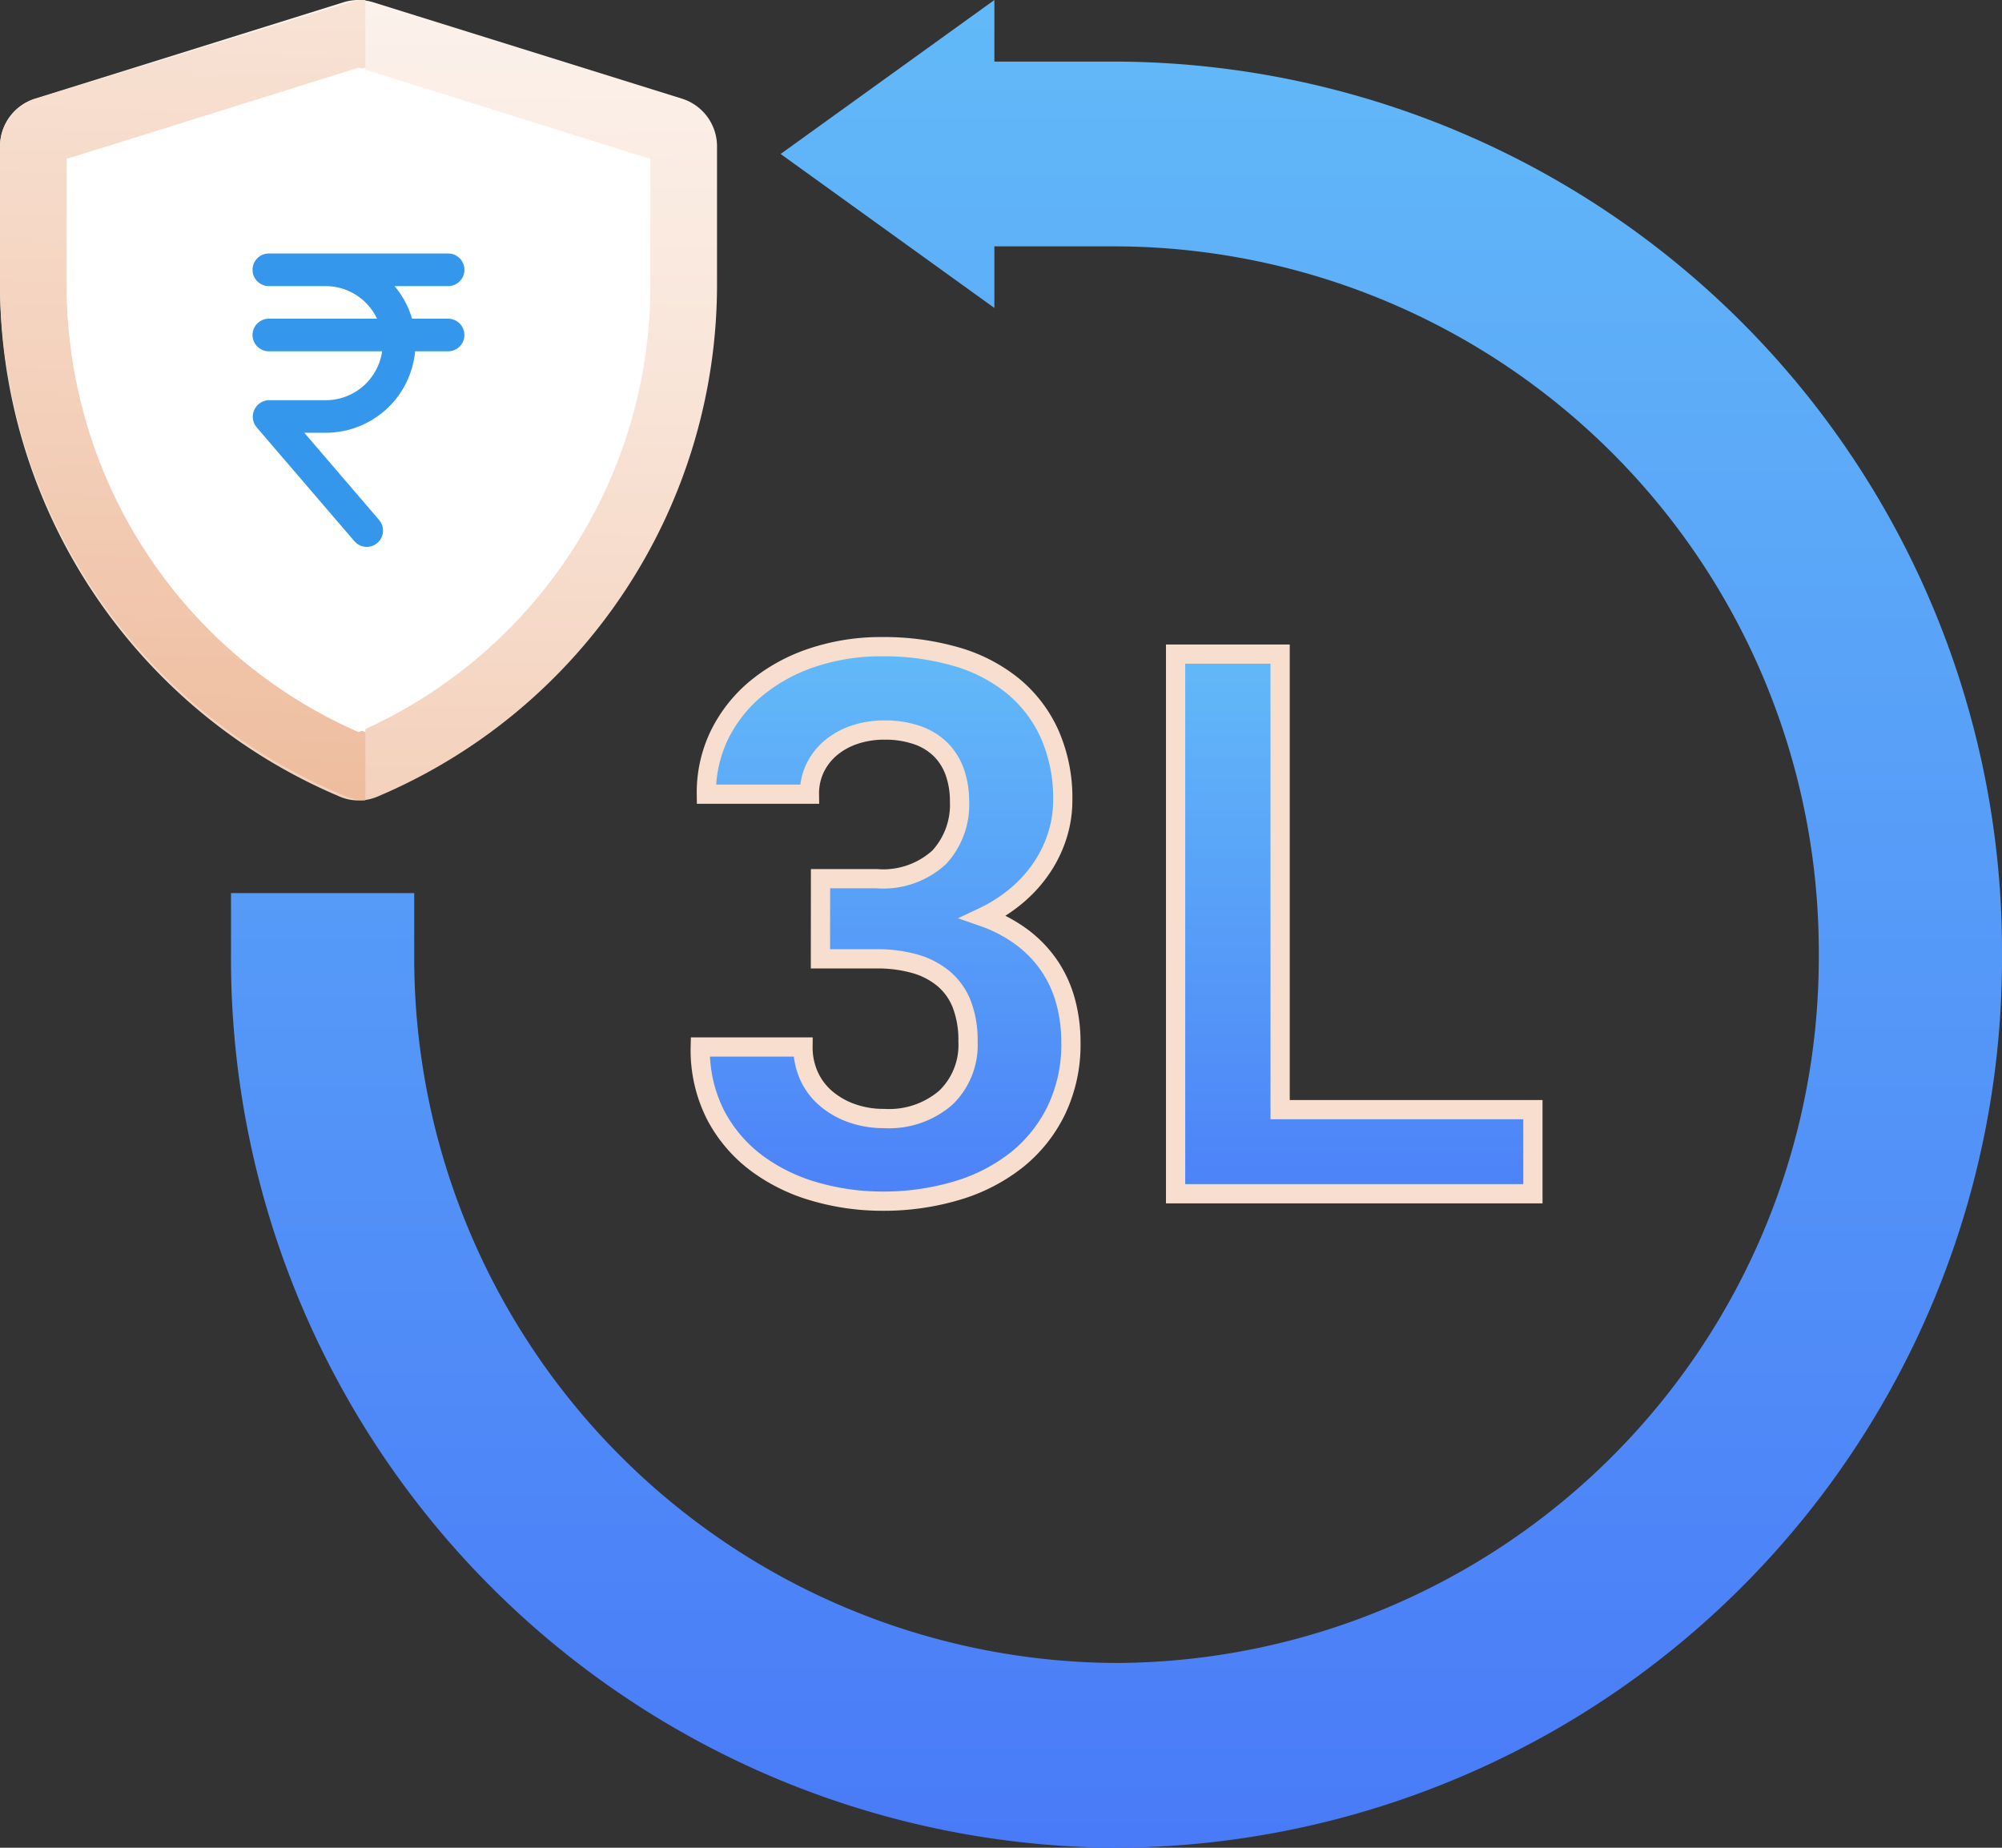 <svg xmlns="http://www.w3.org/2000/svg" xmlns:xlink="http://www.w3.org/1999/xlink" width="52" height="48" viewBox="0 0 52 48">
  <rect x="0" y="0" width="52" height="48" fill="#333333" stroke="none"/>
  <defs>
    <linearGradient id="linear-gradient" x1="0.5" x2="0.5" y2="1" gradientUnits="objectBoundingBox">
      <stop offset="0" stop-color="#62baf8"/>
      <stop offset="1" stop-color="#497af8"/>
    </linearGradient>
    <linearGradient id="linear-gradient-3" x1="0.507" y1="-0.602" x2="0.485" y2="2.269" gradientUnits="objectBoundingBox">
      <stop offset="0" stop-color="#fff"/>
      <stop offset="0.13" stop-color="#fdf8f5"/>
      <stop offset="0.36" stop-color="#f9e6da"/>
      <stop offset="0.58" stop-color="#f3cfb9"/>
      <stop offset="0.85" stop-color="#ebb08c"/>
      <stop offset="1" stop-color="#e69d71"/>
    </linearGradient>
    <linearGradient id="linear-gradient-4" x1="0.526" y1="-1.13" x2="0.482" y2="1.741" xlink:href="#linear-gradient-3"/>
    <linearGradient id="linear-gradient-5" x1="-1.333" y1="-2.41" x2="0.803" y2="0.983" gradientUnits="objectBoundingBox">
      <stop offset="0" stop-color="#fff"/>
      <stop offset="1" stop-color="#fff" stop-opacity="0"/>
    </linearGradient>
  </defs>
  <g id="Group_24393" data-name="Group 24393" transform="translate(-150.291 -186)">
    <g id="money-back" transform="translate(156.291 186)">
      <path id="Path_66086" data-name="Path 66086" d="M3,25.2v1.6A23.1,23.1,0,0,0,26,50h0A23.1,23.1,0,0,0,49,26.8h0A23.1,23.1,0,0,0,26,3.6H22.828V2L17.276,6l5.552,4V8.4H26A18.321,18.321,0,0,1,44.241,26.8h0A18.321,18.321,0,0,1,26,45.2h0A18.321,18.321,0,0,1,7.759,26.8V25.2Z" transform="translate(-3 -2)" fill="url(#linear-gradient)"/>
      <path id="Path_66118" data-name="Path 66118" d="M-26.745-32.891h1.454a2.156,2.156,0,0,0,1.627-.554,2.009,2.009,0,0,0,.53-1.449,2.263,2.263,0,0,0-.12-.756,1.573,1.573,0,0,0-.361-.587,1.612,1.612,0,0,0-.611-.38,2.517,2.517,0,0,0-.862-.135,2.406,2.406,0,0,0-.756.116,1.9,1.9,0,0,0-.616.332,1.587,1.587,0,0,0-.419.525,1.529,1.529,0,0,0-.154.693H-29.71a3.438,3.438,0,0,1,.351-1.56,3.671,3.671,0,0,1,.968-1.208,4.529,4.529,0,0,1,1.449-.785,5.614,5.614,0,0,1,1.8-.279,6.73,6.73,0,0,1,1.906.255,4.158,4.158,0,0,1,1.483.761,3.456,3.456,0,0,1,.958,1.252,4.111,4.111,0,0,1,.342,1.728,3.012,3.012,0,0,1-.135.891,3.242,3.242,0,0,1-.395.833,3.51,3.51,0,0,1-.645.727,4,4,0,0,1-.886.573,3.762,3.762,0,0,1,1.016.539,3.109,3.109,0,0,1,.708.746,3.1,3.1,0,0,1,.414.919,4.058,4.058,0,0,1,.135,1.059,3.948,3.948,0,0,1-.375,1.752,3.733,3.733,0,0,1-1.03,1.295,4.6,4.6,0,0,1-1.555.8,6.623,6.623,0,0,1-1.94.274,6.28,6.28,0,0,1-1.747-.246,4.672,4.672,0,0,1-1.516-.741,3.705,3.705,0,0,1-1.064-1.247,3.72,3.72,0,0,1-.4-1.771H-27.2a1.8,1.8,0,0,0,.154.746,1.68,1.68,0,0,0,.438.587,2.112,2.112,0,0,0,.669.385,2.47,2.47,0,0,0,.847.14,2.251,2.251,0,0,0,1.6-.539,1.9,1.9,0,0,0,.578-1.463,2.59,2.59,0,0,0-.164-.972,1.652,1.652,0,0,0-.477-.664,2.032,2.032,0,0,0-.751-.385,3.592,3.592,0,0,0-.987-.125h-1.454Zm11.938,6h6.566v2.185h-9.281V-38.725h2.715Z" transform="translate(42.057 55.717)" stroke="#f7dece" stroke-width="0.5" fill="url(#linear-gradient)"/>
    </g>
    <g id="Group_24111" data-name="Group 24111" transform="translate(150.291 186)">
      <g id="Layer_2" data-name="Layer 2" transform="translate(0 0)">
        <path id="Path_66065" data-name="Path 66065" d="M8.925.054.9,2.562A1.3,1.3,0,0,0,0,3.805V7.313A14.443,14.443,0,0,0,8.849,20.7a1.253,1.253,0,0,0,.931,0A14.447,14.447,0,0,0,18.624,7.313V3.805a1.3,1.3,0,0,0-.9-1.243L9.69.054a1.294,1.294,0,0,0-.765,0Z" transform="translate(0 0.004)" fill="url(#linear-gradient-3)"/>
        <path id="Path_66066" data-name="Path 66066" d="M9.49,0V20.789a1.269,1.269,0,0,1-.472-.091A14.44,14.44,0,0,1,0,7.315V3.807A1.3,1.3,0,0,1,.918,2.564L9.1.056A1.3,1.3,0,0,1,9.49,0Z" transform="translate(0 0.002)" fill="url(#linear-gradient-4)"/>
        <path id="Path_66067" data-name="Path 66067" d="M11.584,21.314A12.66,12.66,0,0,1,4,9.611V6.423L11.584,4.05l7.575,2.373V9.611a12.661,12.661,0,0,1-7.575,11.7Z" transform="translate(-2.267 -2.294)" fill="#fff"/>
        <path id="Path_66068" data-name="Path 66068" d="M11.757,4.05V21.314A12.647,12.647,0,0,1,4,9.611V6.423Z" transform="translate(-2.267 -2.294)" fill="#fff"/>
        <path id="Path_66071" data-name="Path 66071" d="M30.891,9.95l-4.262-1.3a.226.226,0,0,1,.13-.433l4.258,1.3a.221.221,0,0,1,.143.273.217.217,0,0,1-.269.16Z" transform="translate(-15.359 -4.651)" fill="url(#linear-gradient-5)"/>
      </g>
      <path id="rupee_1_" data-name="rupee (1)" d="M11.08,4.693h-.937a2.322,2.322,0,0,0-.455-.847H11.08a.423.423,0,0,0,0-.847H6.423a.423.423,0,1,0,0,.847H7.9a1.48,1.48,0,0,1,1.333.847H6.423a.423.423,0,0,0,0,.847H9.365A1.479,1.479,0,0,1,7.9,6.81H6.423a.43.43,0,0,0-.321.7l2.543,2.963a.423.423,0,0,0,.642-.551L7.344,7.656H7.9A2.331,2.331,0,0,0,10.222,5.54h.857a.423.423,0,0,0,0-.847Z" transform="translate(0.56 3.586)" fill="#3597ec"/>
    </g>
  </g>
</svg>
